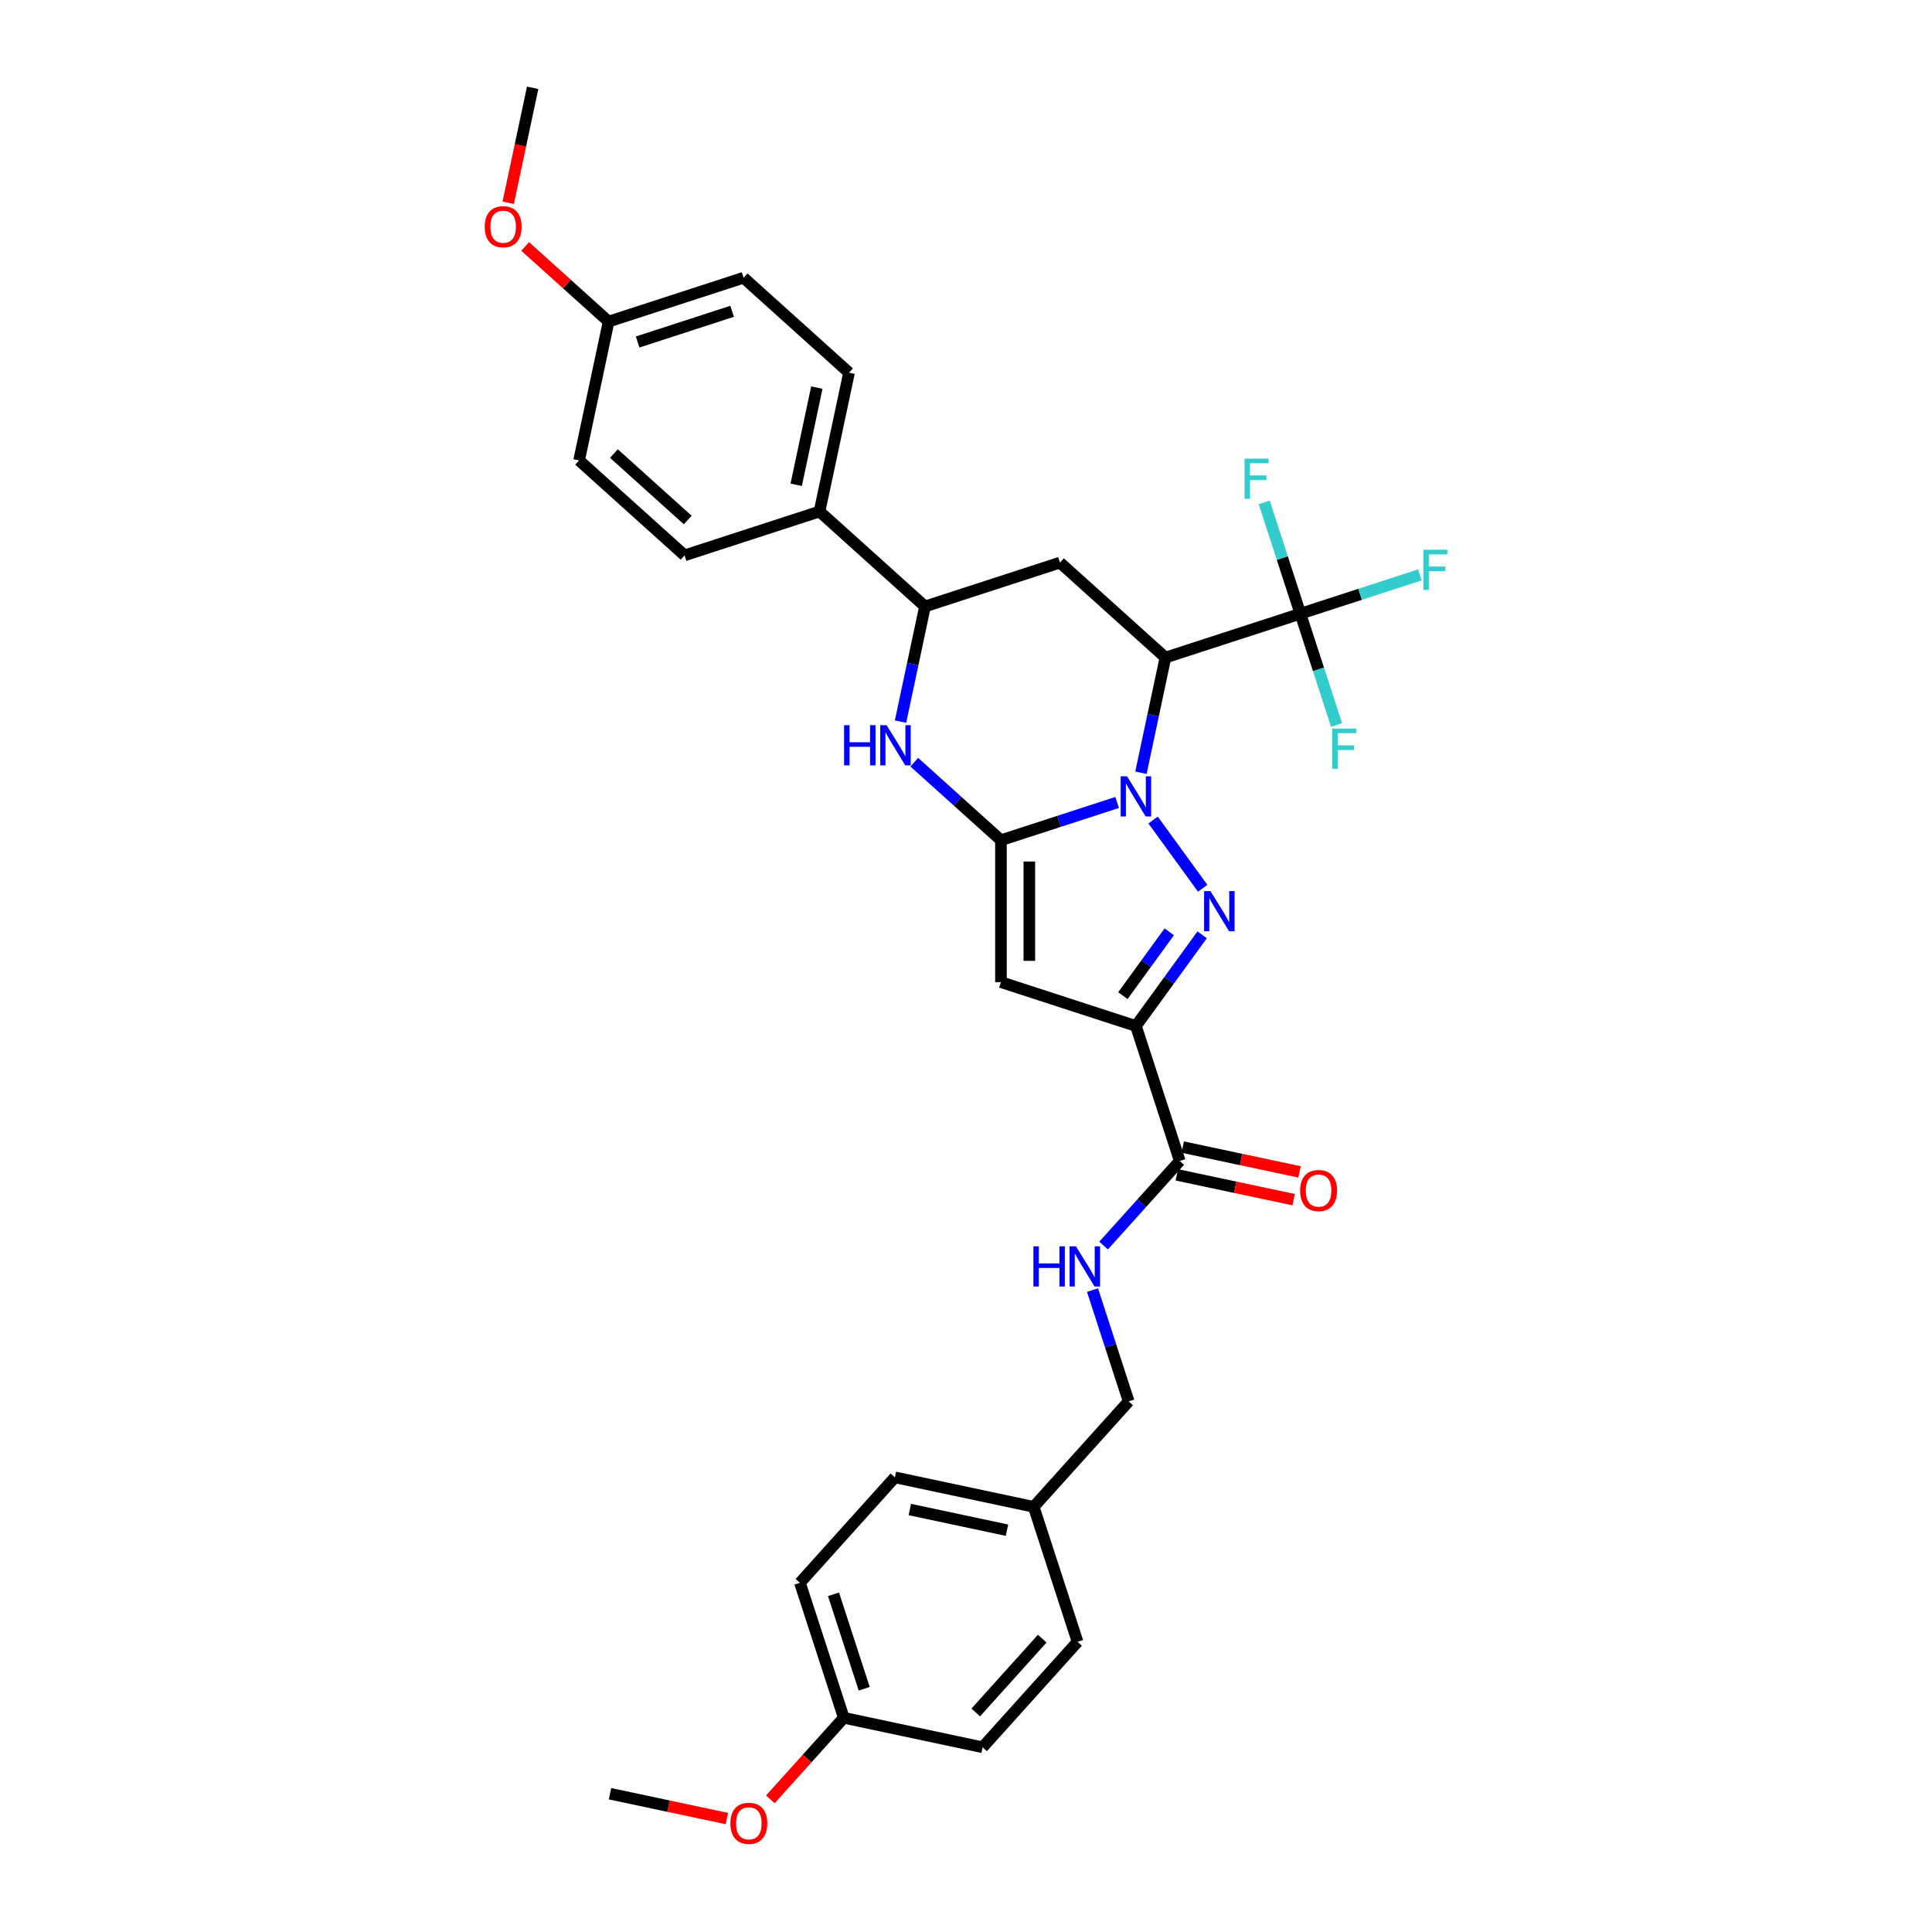 <?xml version='1.0' encoding='iso-8859-1'?>
<svg version='1.1' baseProfile='full'
              xmlns='http://www.w3.org/2000/svg'
                      xmlns:rdkit='http://www.rdkit.org/xml'
                      xmlns:xlink='http://www.w3.org/1999/xlink'
                  xml:space='preserve'
width='1000px' height='1000px' viewBox='0 0 1000 1000'>
<!-- END OF HEADER -->
<rect style='opacity:1.0;fill:#FFFFFF;stroke:none' width='1000' height='1000' x='0' y='0'> </rect>
<path class='bond-0' d='M 578.222,415.363 L 548.156,425.132' style='fill:none;fill-rule:evenodd;stroke:#0000FF;stroke-width:6px;stroke-linecap:butt;stroke-linejoin:miter;stroke-opacity:1' />
<path class='bond-0' d='M 548.156,425.132 L 518.089,434.902' style='fill:none;fill-rule:evenodd;stroke:#000000;stroke-width:6px;stroke-linecap:butt;stroke-linejoin:miter;stroke-opacity:1' />
<path class='bond-1' d='M 596.839,424.441 L 622.506,459.769' style='fill:none;fill-rule:evenodd;stroke:#0000FF;stroke-width:6px;stroke-linecap:butt;stroke-linejoin:miter;stroke-opacity:1' />
<path class='bond-3' d='M 590.549,399.966 L 596.884,370.16' style='fill:none;fill-rule:evenodd;stroke:#0000FF;stroke-width:6px;stroke-linecap:butt;stroke-linejoin:miter;stroke-opacity:1' />
<path class='bond-3' d='M 596.884,370.16 L 603.219,340.355' style='fill:none;fill-rule:evenodd;stroke:#000000;stroke-width:6px;stroke-linecap:butt;stroke-linejoin:miter;stroke-opacity:1' />
<path class='bond-4' d='M 518.089,434.902 L 518.089,508.355' style='fill:none;fill-rule:evenodd;stroke:#000000;stroke-width:6px;stroke-linecap:butt;stroke-linejoin:miter;stroke-opacity:1' />
<path class='bond-4' d='M 532.78,445.92 L 532.78,497.337' style='fill:none;fill-rule:evenodd;stroke:#000000;stroke-width:6px;stroke-linecap:butt;stroke-linejoin:miter;stroke-opacity:1' />
<path class='bond-5' d='M 518.089,434.902 L 495.658,414.705' style='fill:none;fill-rule:evenodd;stroke:#000000;stroke-width:6px;stroke-linecap:butt;stroke-linejoin:miter;stroke-opacity:1' />
<path class='bond-5' d='M 495.658,414.705 L 473.228,394.508' style='fill:none;fill-rule:evenodd;stroke:#0000FF;stroke-width:6px;stroke-linecap:butt;stroke-linejoin:miter;stroke-opacity:1' />
<path class='bond-2' d='M 622.232,483.866 L 605.09,507.46' style='fill:none;fill-rule:evenodd;stroke:#0000FF;stroke-width:6px;stroke-linecap:butt;stroke-linejoin:miter;stroke-opacity:1' />
<path class='bond-2' d='M 605.09,507.46 L 587.948,531.054' style='fill:none;fill-rule:evenodd;stroke:#000000;stroke-width:6px;stroke-linecap:butt;stroke-linejoin:miter;stroke-opacity:1' />
<path class='bond-2' d='M 605.204,482.309 L 593.205,498.825' style='fill:none;fill-rule:evenodd;stroke:#0000FF;stroke-width:6px;stroke-linecap:butt;stroke-linejoin:miter;stroke-opacity:1' />
<path class='bond-2' d='M 593.205,498.825 L 581.205,515.34' style='fill:none;fill-rule:evenodd;stroke:#000000;stroke-width:6px;stroke-linecap:butt;stroke-linejoin:miter;stroke-opacity:1' />
<path class='bond-8' d='M 587.948,531.054 L 610.646,600.912' style='fill:none;fill-rule:evenodd;stroke:#000000;stroke-width:6px;stroke-linecap:butt;stroke-linejoin:miter;stroke-opacity:1' />
<path class='bond-32' d='M 587.948,531.054 L 518.089,508.355' style='fill:none;fill-rule:evenodd;stroke:#000000;stroke-width:6px;stroke-linecap:butt;stroke-linejoin:miter;stroke-opacity:1' />
<path class='bond-6' d='M 603.219,340.355 L 673.078,317.656' style='fill:none;fill-rule:evenodd;stroke:#000000;stroke-width:6px;stroke-linecap:butt;stroke-linejoin:miter;stroke-opacity:1' />
<path class='bond-7' d='M 603.219,340.355 L 548.633,291.205' style='fill:none;fill-rule:evenodd;stroke:#000000;stroke-width:6px;stroke-linecap:butt;stroke-linejoin:miter;stroke-opacity:1' />
<path class='bond-33' d='M 466.104,373.514 L 472.439,343.709' style='fill:none;fill-rule:evenodd;stroke:#0000FF;stroke-width:6px;stroke-linecap:butt;stroke-linejoin:miter;stroke-opacity:1' />
<path class='bond-33' d='M 472.439,343.709 L 478.774,313.903' style='fill:none;fill-rule:evenodd;stroke:#000000;stroke-width:6px;stroke-linecap:butt;stroke-linejoin:miter;stroke-opacity:1' />
<path class='bond-13' d='M 673.078,317.656 L 703.997,307.61' style='fill:none;fill-rule:evenodd;stroke:#000000;stroke-width:6px;stroke-linecap:butt;stroke-linejoin:miter;stroke-opacity:1' />
<path class='bond-13' d='M 703.997,307.61 L 734.915,297.564' style='fill:none;fill-rule:evenodd;stroke:#33CCCC;stroke-width:6px;stroke-linecap:butt;stroke-linejoin:miter;stroke-opacity:1' />
<path class='bond-14' d='M 673.078,317.656 L 663.717,288.846' style='fill:none;fill-rule:evenodd;stroke:#000000;stroke-width:6px;stroke-linecap:butt;stroke-linejoin:miter;stroke-opacity:1' />
<path class='bond-14' d='M 663.717,288.846 L 654.356,260.035' style='fill:none;fill-rule:evenodd;stroke:#33CCCC;stroke-width:6px;stroke-linecap:butt;stroke-linejoin:miter;stroke-opacity:1' />
<path class='bond-15' d='M 673.078,317.656 L 682.439,346.467' style='fill:none;fill-rule:evenodd;stroke:#000000;stroke-width:6px;stroke-linecap:butt;stroke-linejoin:miter;stroke-opacity:1' />
<path class='bond-15' d='M 682.439,346.467 L 691.8,375.277' style='fill:none;fill-rule:evenodd;stroke:#33CCCC;stroke-width:6px;stroke-linecap:butt;stroke-linejoin:miter;stroke-opacity:1' />
<path class='bond-9' d='M 548.633,291.205 L 478.774,313.903' style='fill:none;fill-rule:evenodd;stroke:#000000;stroke-width:6px;stroke-linecap:butt;stroke-linejoin:miter;stroke-opacity:1' />
<path class='bond-10' d='M 610.646,600.912 L 590.934,622.805' style='fill:none;fill-rule:evenodd;stroke:#000000;stroke-width:6px;stroke-linecap:butt;stroke-linejoin:miter;stroke-opacity:1' />
<path class='bond-10' d='M 590.934,622.805 L 571.221,644.698' style='fill:none;fill-rule:evenodd;stroke:#0000FF;stroke-width:6px;stroke-linecap:butt;stroke-linejoin:miter;stroke-opacity:1' />
<path class='bond-12' d='M 609.119,608.097 L 639.35,614.523' style='fill:none;fill-rule:evenodd;stroke:#000000;stroke-width:6px;stroke-linecap:butt;stroke-linejoin:miter;stroke-opacity:1' />
<path class='bond-12' d='M 639.35,614.523 L 669.582,620.949' style='fill:none;fill-rule:evenodd;stroke:#FF0000;stroke-width:6px;stroke-linecap:butt;stroke-linejoin:miter;stroke-opacity:1' />
<path class='bond-12' d='M 612.173,593.727 L 642.405,600.153' style='fill:none;fill-rule:evenodd;stroke:#000000;stroke-width:6px;stroke-linecap:butt;stroke-linejoin:miter;stroke-opacity:1' />
<path class='bond-12' d='M 642.405,600.153 L 672.636,606.579' style='fill:none;fill-rule:evenodd;stroke:#FF0000;stroke-width:6px;stroke-linecap:butt;stroke-linejoin:miter;stroke-opacity:1' />
<path class='bond-11' d='M 478.774,313.903 L 424.188,264.753' style='fill:none;fill-rule:evenodd;stroke:#000000;stroke-width:6px;stroke-linecap:butt;stroke-linejoin:miter;stroke-opacity:1' />
<path class='bond-18' d='M 565.472,667.736 L 574.833,696.547' style='fill:none;fill-rule:evenodd;stroke:#0000FF;stroke-width:6px;stroke-linecap:butt;stroke-linejoin:miter;stroke-opacity:1' />
<path class='bond-18' d='M 574.833,696.547 L 584.194,725.357' style='fill:none;fill-rule:evenodd;stroke:#000000;stroke-width:6px;stroke-linecap:butt;stroke-linejoin:miter;stroke-opacity:1' />
<path class='bond-16' d='M 424.188,264.753 L 439.46,192.905' style='fill:none;fill-rule:evenodd;stroke:#000000;stroke-width:6px;stroke-linecap:butt;stroke-linejoin:miter;stroke-opacity:1' />
<path class='bond-16' d='M 412.109,250.921 L 422.799,200.628' style='fill:none;fill-rule:evenodd;stroke:#000000;stroke-width:6px;stroke-linecap:butt;stroke-linejoin:miter;stroke-opacity:1' />
<path class='bond-17' d='M 424.188,264.753 L 354.329,287.451' style='fill:none;fill-rule:evenodd;stroke:#000000;stroke-width:6px;stroke-linecap:butt;stroke-linejoin:miter;stroke-opacity:1' />
<path class='bond-22' d='M 439.46,192.905 L 384.873,143.755' style='fill:none;fill-rule:evenodd;stroke:#000000;stroke-width:6px;stroke-linecap:butt;stroke-linejoin:miter;stroke-opacity:1' />
<path class='bond-23' d='M 354.329,287.451 L 299.743,238.301' style='fill:none;fill-rule:evenodd;stroke:#000000;stroke-width:6px;stroke-linecap:butt;stroke-linejoin:miter;stroke-opacity:1' />
<path class='bond-23' d='M 355.971,269.162 L 317.761,234.757' style='fill:none;fill-rule:evenodd;stroke:#000000;stroke-width:6px;stroke-linecap:butt;stroke-linejoin:miter;stroke-opacity:1' />
<path class='bond-19' d='M 584.194,725.357 L 535.044,779.944' style='fill:none;fill-rule:evenodd;stroke:#000000;stroke-width:6px;stroke-linecap:butt;stroke-linejoin:miter;stroke-opacity:1' />
<path class='bond-24' d='M 535.044,779.944 L 557.743,849.802' style='fill:none;fill-rule:evenodd;stroke:#000000;stroke-width:6px;stroke-linecap:butt;stroke-linejoin:miter;stroke-opacity:1' />
<path class='bond-25' d='M 535.044,779.944 L 463.196,764.672' style='fill:none;fill-rule:evenodd;stroke:#000000;stroke-width:6px;stroke-linecap:butt;stroke-linejoin:miter;stroke-opacity:1' />
<path class='bond-25' d='M 521.213,792.023 L 470.919,781.332' style='fill:none;fill-rule:evenodd;stroke:#000000;stroke-width:6px;stroke-linecap:butt;stroke-linejoin:miter;stroke-opacity:1' />
<path class='bond-20' d='M 315.014,166.453 L 299.743,238.301' style='fill:none;fill-rule:evenodd;stroke:#000000;stroke-width:6px;stroke-linecap:butt;stroke-linejoin:miter;stroke-opacity:1' />
<path class='bond-28' d='M 315.014,166.453 L 293.414,147.004' style='fill:none;fill-rule:evenodd;stroke:#000000;stroke-width:6px;stroke-linecap:butt;stroke-linejoin:miter;stroke-opacity:1' />
<path class='bond-28' d='M 293.414,147.004 L 271.813,127.554' style='fill:none;fill-rule:evenodd;stroke:#FF0000;stroke-width:6px;stroke-linecap:butt;stroke-linejoin:miter;stroke-opacity:1' />
<path class='bond-34' d='M 315.014,166.453 L 384.873,143.755' style='fill:none;fill-rule:evenodd;stroke:#000000;stroke-width:6px;stroke-linecap:butt;stroke-linejoin:miter;stroke-opacity:1' />
<path class='bond-34' d='M 330.033,177.02 L 378.934,161.131' style='fill:none;fill-rule:evenodd;stroke:#000000;stroke-width:6px;stroke-linecap:butt;stroke-linejoin:miter;stroke-opacity:1' />
<path class='bond-21' d='M 436.744,889.117 L 414.046,819.259' style='fill:none;fill-rule:evenodd;stroke:#000000;stroke-width:6px;stroke-linecap:butt;stroke-linejoin:miter;stroke-opacity:1' />
<path class='bond-21' d='M 447.311,874.099 L 431.422,825.198' style='fill:none;fill-rule:evenodd;stroke:#000000;stroke-width:6px;stroke-linecap:butt;stroke-linejoin:miter;stroke-opacity:1' />
<path class='bond-29' d='M 436.744,889.117 L 417.731,910.233' style='fill:none;fill-rule:evenodd;stroke:#000000;stroke-width:6px;stroke-linecap:butt;stroke-linejoin:miter;stroke-opacity:1' />
<path class='bond-29' d='M 417.731,910.233 L 398.719,931.349' style='fill:none;fill-rule:evenodd;stroke:#FF0000;stroke-width:6px;stroke-linecap:butt;stroke-linejoin:miter;stroke-opacity:1' />
<path class='bond-35' d='M 436.744,889.117 L 508.593,904.389' style='fill:none;fill-rule:evenodd;stroke:#000000;stroke-width:6px;stroke-linecap:butt;stroke-linejoin:miter;stroke-opacity:1' />
<path class='bond-26' d='M 557.743,849.802 L 508.593,904.389' style='fill:none;fill-rule:evenodd;stroke:#000000;stroke-width:6px;stroke-linecap:butt;stroke-linejoin:miter;stroke-opacity:1' />
<path class='bond-26' d='M 539.453,848.16 L 505.048,886.371' style='fill:none;fill-rule:evenodd;stroke:#000000;stroke-width:6px;stroke-linecap:butt;stroke-linejoin:miter;stroke-opacity:1' />
<path class='bond-27' d='M 463.196,764.672 L 414.046,819.259' style='fill:none;fill-rule:evenodd;stroke:#000000;stroke-width:6px;stroke-linecap:butt;stroke-linejoin:miter;stroke-opacity:1' />
<path class='bond-30' d='M 263.054,104.948 L 269.377,75.201' style='fill:none;fill-rule:evenodd;stroke:#FF0000;stroke-width:6px;stroke-linecap:butt;stroke-linejoin:miter;stroke-opacity:1' />
<path class='bond-30' d='M 269.377,75.201 L 275.7,45.455' style='fill:none;fill-rule:evenodd;stroke:#000000;stroke-width:6px;stroke-linecap:butt;stroke-linejoin:miter;stroke-opacity:1' />
<path class='bond-31' d='M 376.209,941.284 L 345.977,934.858' style='fill:none;fill-rule:evenodd;stroke:#FF0000;stroke-width:6px;stroke-linecap:butt;stroke-linejoin:miter;stroke-opacity:1' />
<path class='bond-31' d='M 345.977,934.858 L 315.746,928.432' style='fill:none;fill-rule:evenodd;stroke:#000000;stroke-width:6px;stroke-linecap:butt;stroke-linejoin:miter;stroke-opacity:1' />
<path  class='atom-0' d='M 583.349 401.802
L 590.166 412.82
Q 590.842 413.907, 591.929 415.876
Q 593.016 417.844, 593.075 417.962
L 593.075 401.802
L 595.836 401.802
L 595.836 422.604
L 592.986 422.604
L 585.671 410.558
Q 584.818 409.147, 583.908 407.532
Q 583.026 405.916, 582.762 405.416
L 582.762 422.604
L 580.059 422.604
L 580.059 401.802
L 583.349 401.802
' fill='#0000FF'/>
<path  class='atom-2' d='M 626.524 461.227
L 633.341 472.245
Q 634.017 473.332, 635.104 475.301
Q 636.191 477.27, 636.25 477.387
L 636.25 461.227
L 639.011 461.227
L 639.011 482.029
L 636.161 482.029
L 628.845 469.983
Q 627.993 468.573, 627.083 466.957
Q 626.201 465.341, 625.937 464.841
L 625.937 482.029
L 623.234 482.029
L 623.234 461.227
L 626.524 461.227
' fill='#0000FF'/>
<path  class='atom-6' d='M 436.898 375.351
L 439.718 375.351
L 439.718 384.194
L 450.354 384.194
L 450.354 375.351
L 453.175 375.351
L 453.175 396.153
L 450.354 396.153
L 450.354 386.545
L 439.718 386.545
L 439.718 396.153
L 436.898 396.153
L 436.898 375.351
' fill='#0000FF'/>
<path  class='atom-6' d='M 458.904 375.351
L 465.721 386.369
Q 466.397 387.456, 467.484 389.424
Q 468.571 391.393, 468.63 391.51
L 468.63 375.351
L 471.391 375.351
L 471.391 396.153
L 468.541 396.153
L 461.225 384.106
Q 460.373 382.696, 459.463 381.08
Q 458.581 379.464, 458.317 378.964
L 458.317 396.153
L 455.614 396.153
L 455.614 375.351
L 458.904 375.351
' fill='#0000FF'/>
<path  class='atom-11' d='M 534.891 645.098
L 537.712 645.098
L 537.712 653.941
L 548.348 653.941
L 548.348 645.098
L 551.168 645.098
L 551.168 665.9
L 548.348 665.9
L 548.348 656.292
L 537.712 656.292
L 537.712 665.9
L 534.891 665.9
L 534.891 645.098
' fill='#0000FF'/>
<path  class='atom-11' d='M 556.898 645.098
L 563.714 656.116
Q 564.39 657.203, 565.477 659.171
Q 566.564 661.14, 566.623 661.257
L 566.623 645.098
L 569.385 645.098
L 569.385 665.9
L 566.535 665.9
L 559.219 653.853
Q 558.367 652.443, 557.456 650.827
Q 556.575 649.211, 556.31 648.712
L 556.31 665.9
L 553.607 665.9
L 553.607 645.098
L 556.898 645.098
' fill='#0000FF'/>
<path  class='atom-13' d='M 672.945 616.243
Q 672.945 611.248, 675.413 608.457
Q 677.882 605.665, 682.494 605.665
Q 687.107 605.665, 689.575 608.457
Q 692.043 611.248, 692.043 616.243
Q 692.043 621.296, 689.546 624.176
Q 687.049 627.026, 682.494 627.026
Q 677.911 627.026, 675.413 624.176
Q 672.945 621.326, 672.945 616.243
M 682.494 624.675
Q 685.668 624.675, 687.372 622.56
Q 689.105 620.415, 689.105 616.243
Q 689.105 612.159, 687.372 610.102
Q 685.668 608.016, 682.494 608.016
Q 679.321 608.016, 677.588 610.073
Q 675.884 612.129, 675.884 616.243
Q 675.884 620.444, 677.588 622.56
Q 679.321 624.675, 682.494 624.675
' fill='#FF0000'/>
<path  class='atom-14' d='M 736.752 284.557
L 749.121 284.557
L 749.121 286.937
L 739.543 286.937
L 739.543 293.254
L 748.063 293.254
L 748.063 295.663
L 739.543 295.663
L 739.543 305.359
L 736.752 305.359
L 736.752 284.557
' fill='#33CCCC'/>
<path  class='atom-15' d='M 644.195 237.397
L 656.564 237.397
L 656.564 239.777
L 646.986 239.777
L 646.986 246.094
L 655.507 246.094
L 655.507 248.503
L 646.986 248.503
L 646.986 258.199
L 644.195 258.199
L 644.195 237.397
' fill='#33CCCC'/>
<path  class='atom-16' d='M 689.592 377.114
L 701.961 377.114
L 701.961 379.494
L 692.383 379.494
L 692.383 385.811
L 700.903 385.811
L 700.903 388.22
L 692.383 388.22
L 692.383 397.916
L 689.592 397.916
L 689.592 377.114
' fill='#33CCCC'/>
<path  class='atom-29' d='M 250.879 117.362
Q 250.879 112.367, 253.347 109.576
Q 255.815 106.784, 260.428 106.784
Q 265.041 106.784, 267.509 109.576
Q 269.977 112.367, 269.977 117.362
Q 269.977 122.415, 267.479 125.295
Q 264.982 128.145, 260.428 128.145
Q 255.844 128.145, 253.347 125.295
Q 250.879 122.445, 250.879 117.362
M 260.428 125.794
Q 263.601 125.794, 265.305 123.679
Q 267.039 121.534, 267.039 117.362
Q 267.039 113.278, 265.305 111.221
Q 263.601 109.135, 260.428 109.135
Q 257.255 109.135, 255.521 111.192
Q 253.817 113.248, 253.817 117.362
Q 253.817 121.563, 255.521 123.679
Q 257.255 125.794, 260.428 125.794
' fill='#FF0000'/>
<path  class='atom-30' d='M 378.045 943.762
Q 378.045 938.768, 380.513 935.976
Q 382.981 933.185, 387.594 933.185
Q 392.207 933.185, 394.675 935.976
Q 397.143 938.768, 397.143 943.762
Q 397.143 948.816, 394.646 951.695
Q 392.148 954.545, 387.594 954.545
Q 383.011 954.545, 380.513 951.695
Q 378.045 948.845, 378.045 943.762
M 387.594 952.195
Q 390.767 952.195, 392.472 950.079
Q 394.205 947.935, 394.205 943.762
Q 394.205 939.678, 392.472 937.622
Q 390.767 935.536, 387.594 935.536
Q 384.421 935.536, 382.688 937.592
Q 380.983 939.649, 380.983 943.762
Q 380.983 947.964, 382.688 950.079
Q 384.421 952.195, 387.594 952.195
' fill='#FF0000'/>
</svg>
